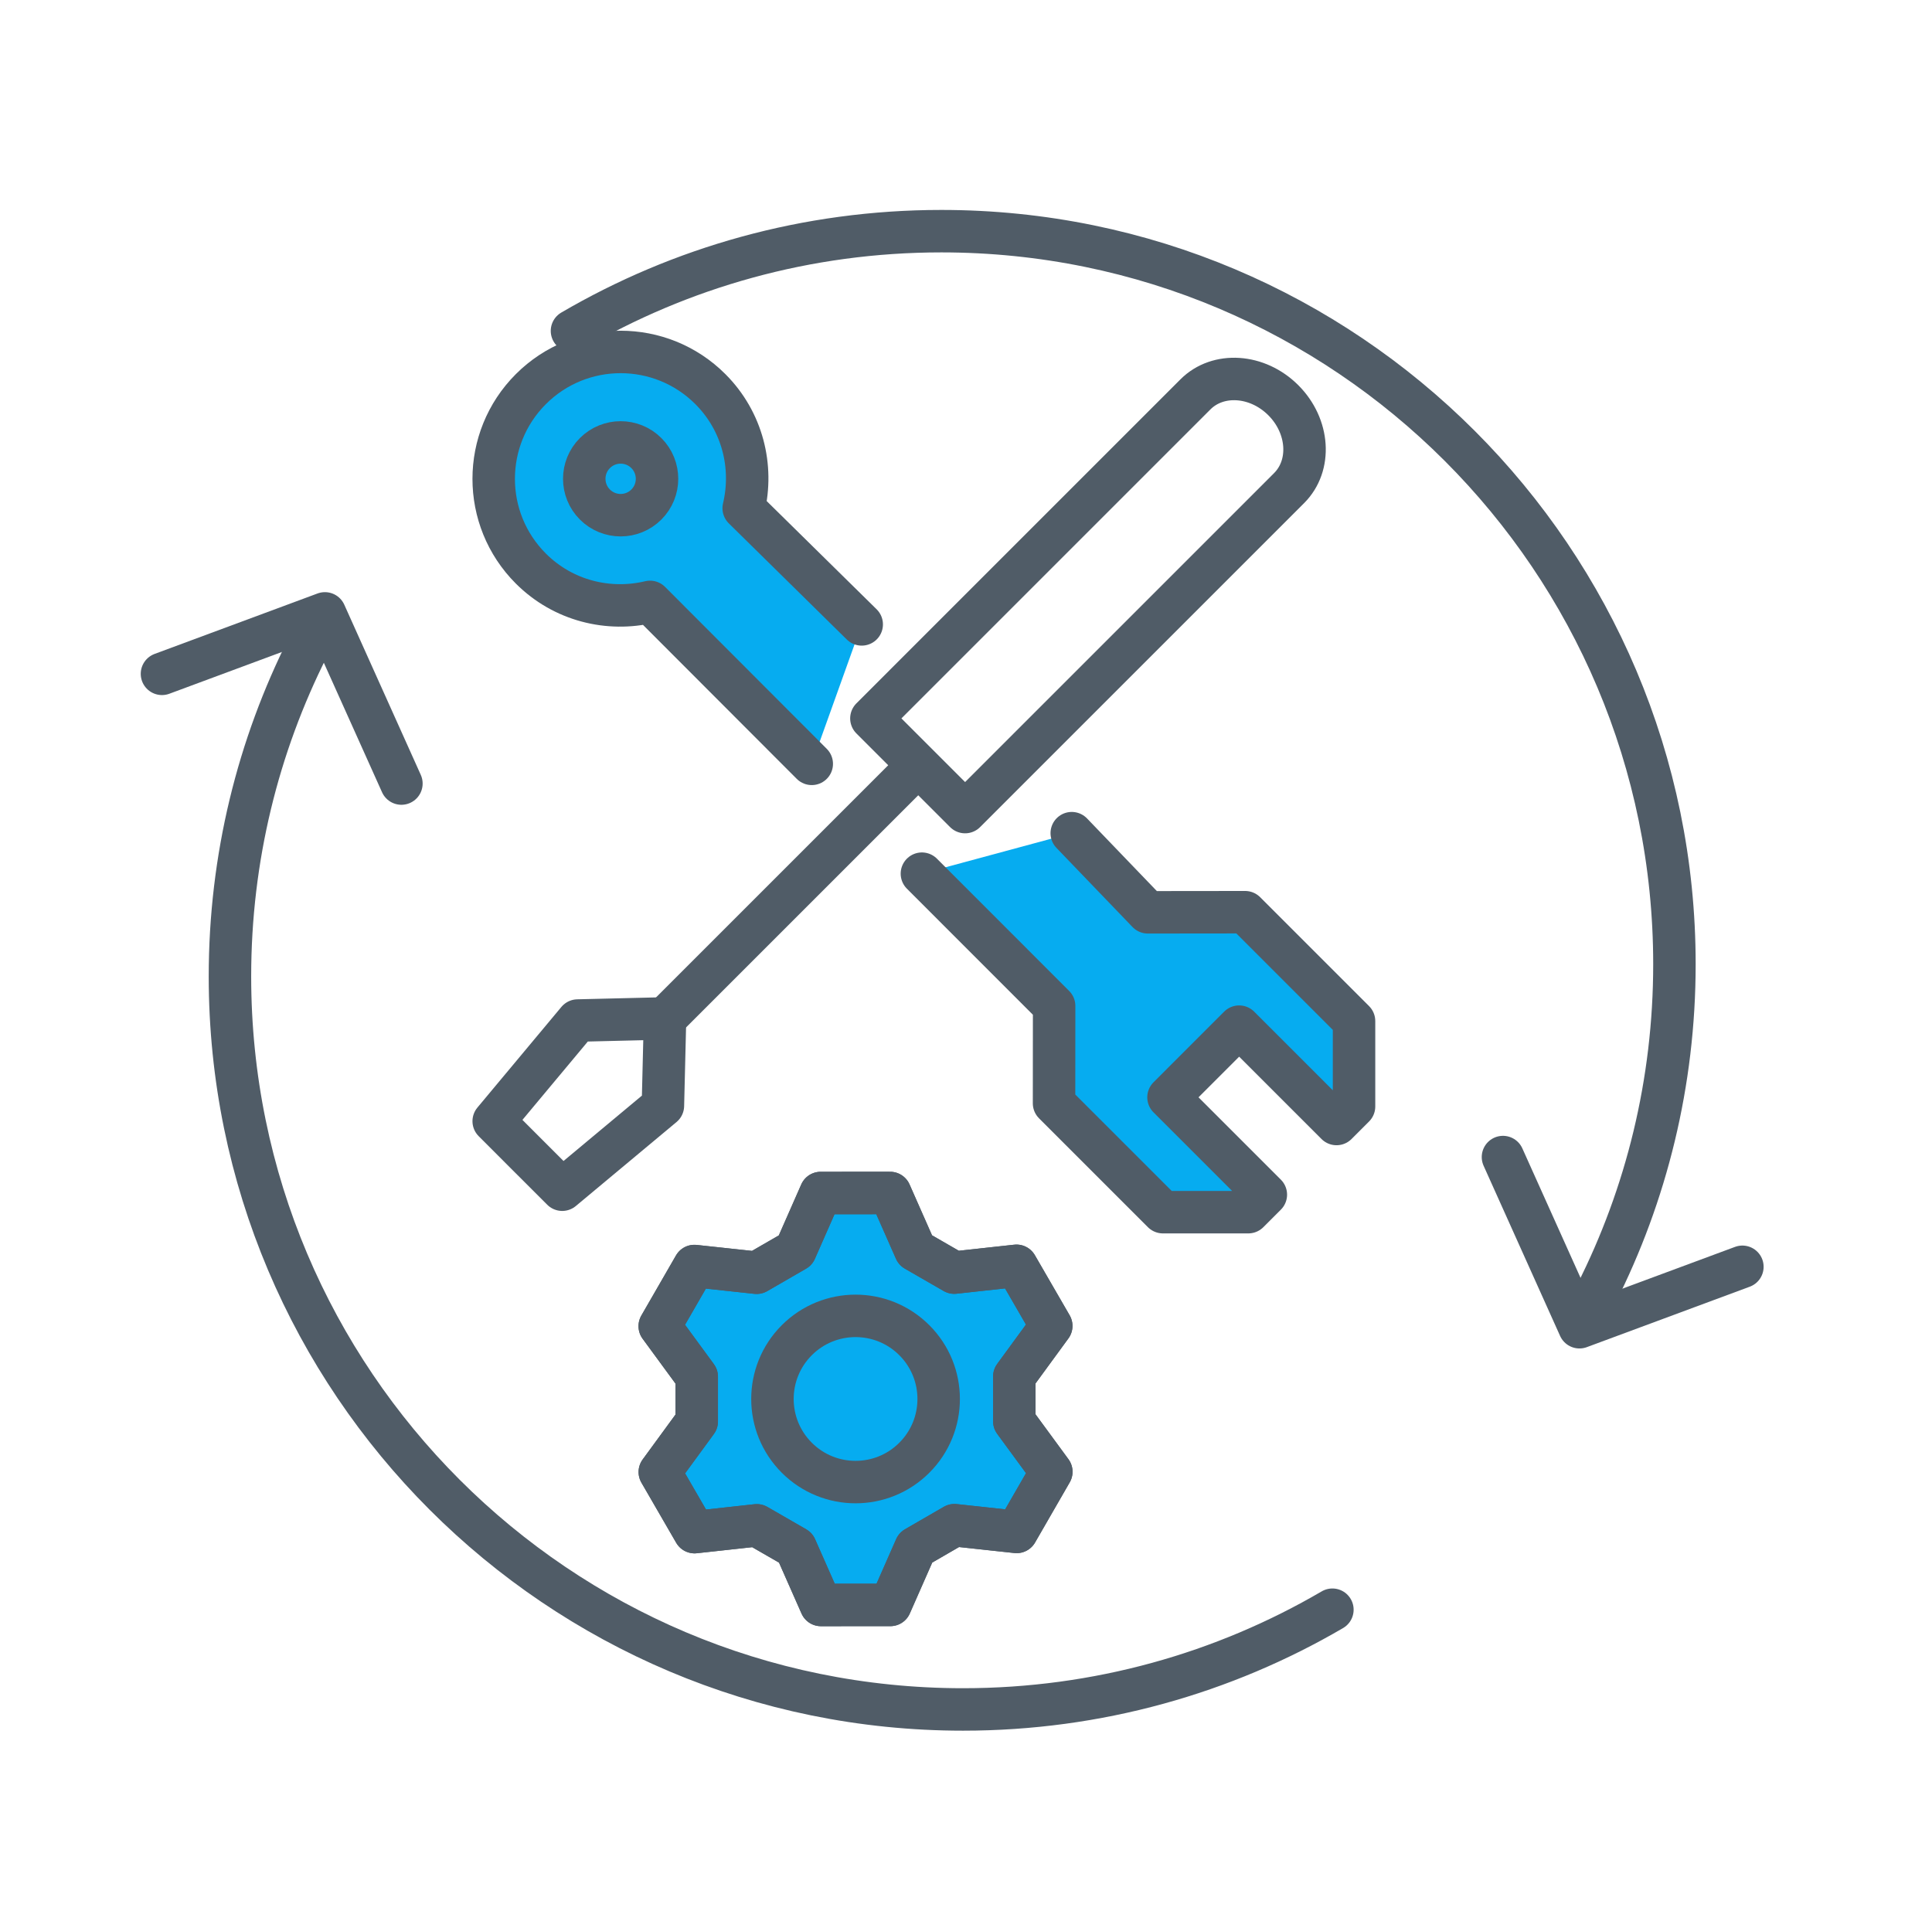 <?xml version="1.0" encoding="UTF-8"?>
<svg xmlns="http://www.w3.org/2000/svg" width="91" height="90" viewBox="0 0 91 90" fill="none">
  <path d="M60.445 18.852C59.227 17.634 57.373 17.511 56.307 18.577L41.044 33.84L45.457 38.253L60.72 22.99C61.786 21.924 61.665 20.07 60.445 18.852Z" stroke="#505C67" stroke-width="2" stroke-linecap="round" stroke-linejoin="round"></path>
  <path d="M43.183 36.114L31.324 47.973" stroke="#505C67" stroke-width="2" stroke-linecap="round" stroke-linejoin="round"></path>
  <path d="M26.482 56.041L24.868 54.428L23.254 52.813L27.21 48.072L31.324 47.973L31.224 52.086L26.482 56.041Z" stroke="#505C67" stroke-width="2" stroke-linecap="round" stroke-linejoin="round"></path>
  <path d="M38.235 35.98L30.618 28.352C28.665 28.817 26.529 28.305 25.005 26.782C22.669 24.448 22.671 20.663 25.005 18.328C27.339 15.995 31.125 15.995 33.459 18.328C34.981 19.851 35.493 21.987 35.029 23.94L40.588 29.412" fill="#06ACF0"></path>
  <path d="M50.481 39.246L54.064 42.974C55.612 42.975 56.824 42.969 58.648 42.969L63.777 48.098V52.121L62.952 52.946L58.366 48.36L55.038 51.689L59.623 56.274L58.798 57.099H54.775L49.647 51.971C49.647 50.147 49.653 48.933 49.651 47.385L43.423 41.154" fill="#06ACF0"></path>
  <path d="M38.235 35.981L30.618 28.352C28.665 28.817 26.529 28.305 25.005 26.783C22.669 24.449 22.671 20.663 25.005 18.329C27.339 15.995 31.125 15.995 33.459 18.329C34.981 19.851 35.493 21.987 35.029 23.94L40.588 29.412" stroke="#505C67" stroke-width="2" stroke-linecap="round" stroke-linejoin="round"></path>
  <path d="M50.481 39.246L54.064 42.974C55.612 42.975 56.824 42.969 58.648 42.969L63.777 48.098V52.121L62.952 52.946L58.366 48.36L55.038 51.689L59.623 56.274L58.798 57.099H54.775L49.647 51.971C49.647 50.147 49.653 48.933 49.651 47.385L43.423 41.154" stroke="#505C67" stroke-width="2" stroke-linecap="round" stroke-linejoin="round"></path>
  <path d="M30.445 21.342C29.776 20.673 28.69 20.673 28.021 21.342C27.352 22.011 27.352 23.097 28.021 23.766C28.69 24.435 29.776 24.435 30.445 23.766C31.114 23.097 31.114 22.011 30.445 21.342Z" stroke="#505C67" stroke-width="2" stroke-linecap="round" stroke-linejoin="round"></path>
  <path d="M41.938 75.6L43.126 72.902C43.801 72.512 44.28 72.234 44.955 71.844L47.886 72.161C48.663 70.815 48.744 70.673 49.519 69.327L47.776 66.95C47.776 66.171 47.776 65.618 47.776 64.838L49.516 62.457C48.738 61.112 48.657 60.971 47.878 59.625L44.947 59.946C44.272 59.558 43.792 59.28 43.117 58.892L41.926 56.195C40.372 56.195 40.209 56.195 38.655 56.196L37.467 58.895C36.792 59.285 36.313 59.562 35.638 59.952L32.707 59.636C31.93 60.981 31.849 61.124 31.074 62.469L32.817 64.847C32.817 65.625 32.817 66.179 32.817 66.959L31.077 69.339C31.854 70.685 31.936 70.826 32.715 72.171L35.646 71.85C36.321 72.239 36.801 72.516 37.476 72.905L38.667 75.602C40.221 75.602 40.384 75.602 41.938 75.6Z" fill="#06ACF0" stroke="#505C67" stroke-width="2" stroke-linecap="round" stroke-linejoin="round"></path>
  <path d="M41.938 75.6L43.126 72.902C43.801 72.512 44.28 72.234 44.955 71.844L47.886 72.161C48.663 70.815 48.744 70.673 49.519 69.327L47.776 66.95C47.776 66.171 47.776 65.618 47.776 64.838L49.516 62.457C48.738 61.112 48.657 60.971 47.878 59.625L44.947 59.946C44.272 59.558 43.792 59.28 43.117 58.892L41.926 56.195C40.372 56.195 40.209 56.195 38.655 56.196L37.467 58.895C36.792 59.285 36.313 59.562 35.638 59.952L32.707 59.636C31.93 60.981 31.849 61.124 31.074 62.469L32.817 64.847C32.817 65.625 32.817 66.179 32.817 66.959L31.077 69.339C31.854 70.685 31.936 70.826 32.715 72.171L35.646 71.85C36.321 72.239 36.801 72.516 37.476 72.905L38.667 75.602C40.221 75.602 40.384 75.602 41.938 75.6Z" stroke="#505C67" stroke-width="2" stroke-linecap="round" stroke-linejoin="round"></path>
  <path d="M43.066 63.13C44.595 64.659 44.595 67.138 43.066 68.666C41.538 70.195 39.059 70.195 37.53 68.666C36.001 67.138 36.001 64.659 37.53 63.13C39.059 61.601 41.538 61.601 43.066 63.13Z" stroke="#505C67" stroke-width="2" stroke-linecap="round" stroke-linejoin="round"></path>
  <path d="M62.758 75.825C57.649 78.811 51.705 80.523 45.36 80.523C26.29 80.523 10.831 65.064 10.831 45.995C10.831 40.407 12.159 35.129 14.515 30.459" stroke="#505C67" stroke-width="2" stroke-linecap="round" stroke-linejoin="round"></path>
  <path d="M7.629 31.741L15.304 28.893L18.907 36.909" stroke="#505C67" stroke-width="2" stroke-linecap="round" stroke-linejoin="round"></path>
  <path d="M26.941 15.587C32.05 12.6 37.995 10.889 44.34 10.889C63.409 10.889 78.868 26.348 78.868 45.417C78.868 51.005 77.541 56.283 75.184 60.953" stroke="#505C67" stroke-width="2" stroke-linecap="round" stroke-linejoin="round"></path>
  <path d="M82.069 59.672L74.395 62.519L70.792 54.503" stroke="#505C67" stroke-width="2" stroke-linecap="round" stroke-linejoin="round"></path>
</svg>
